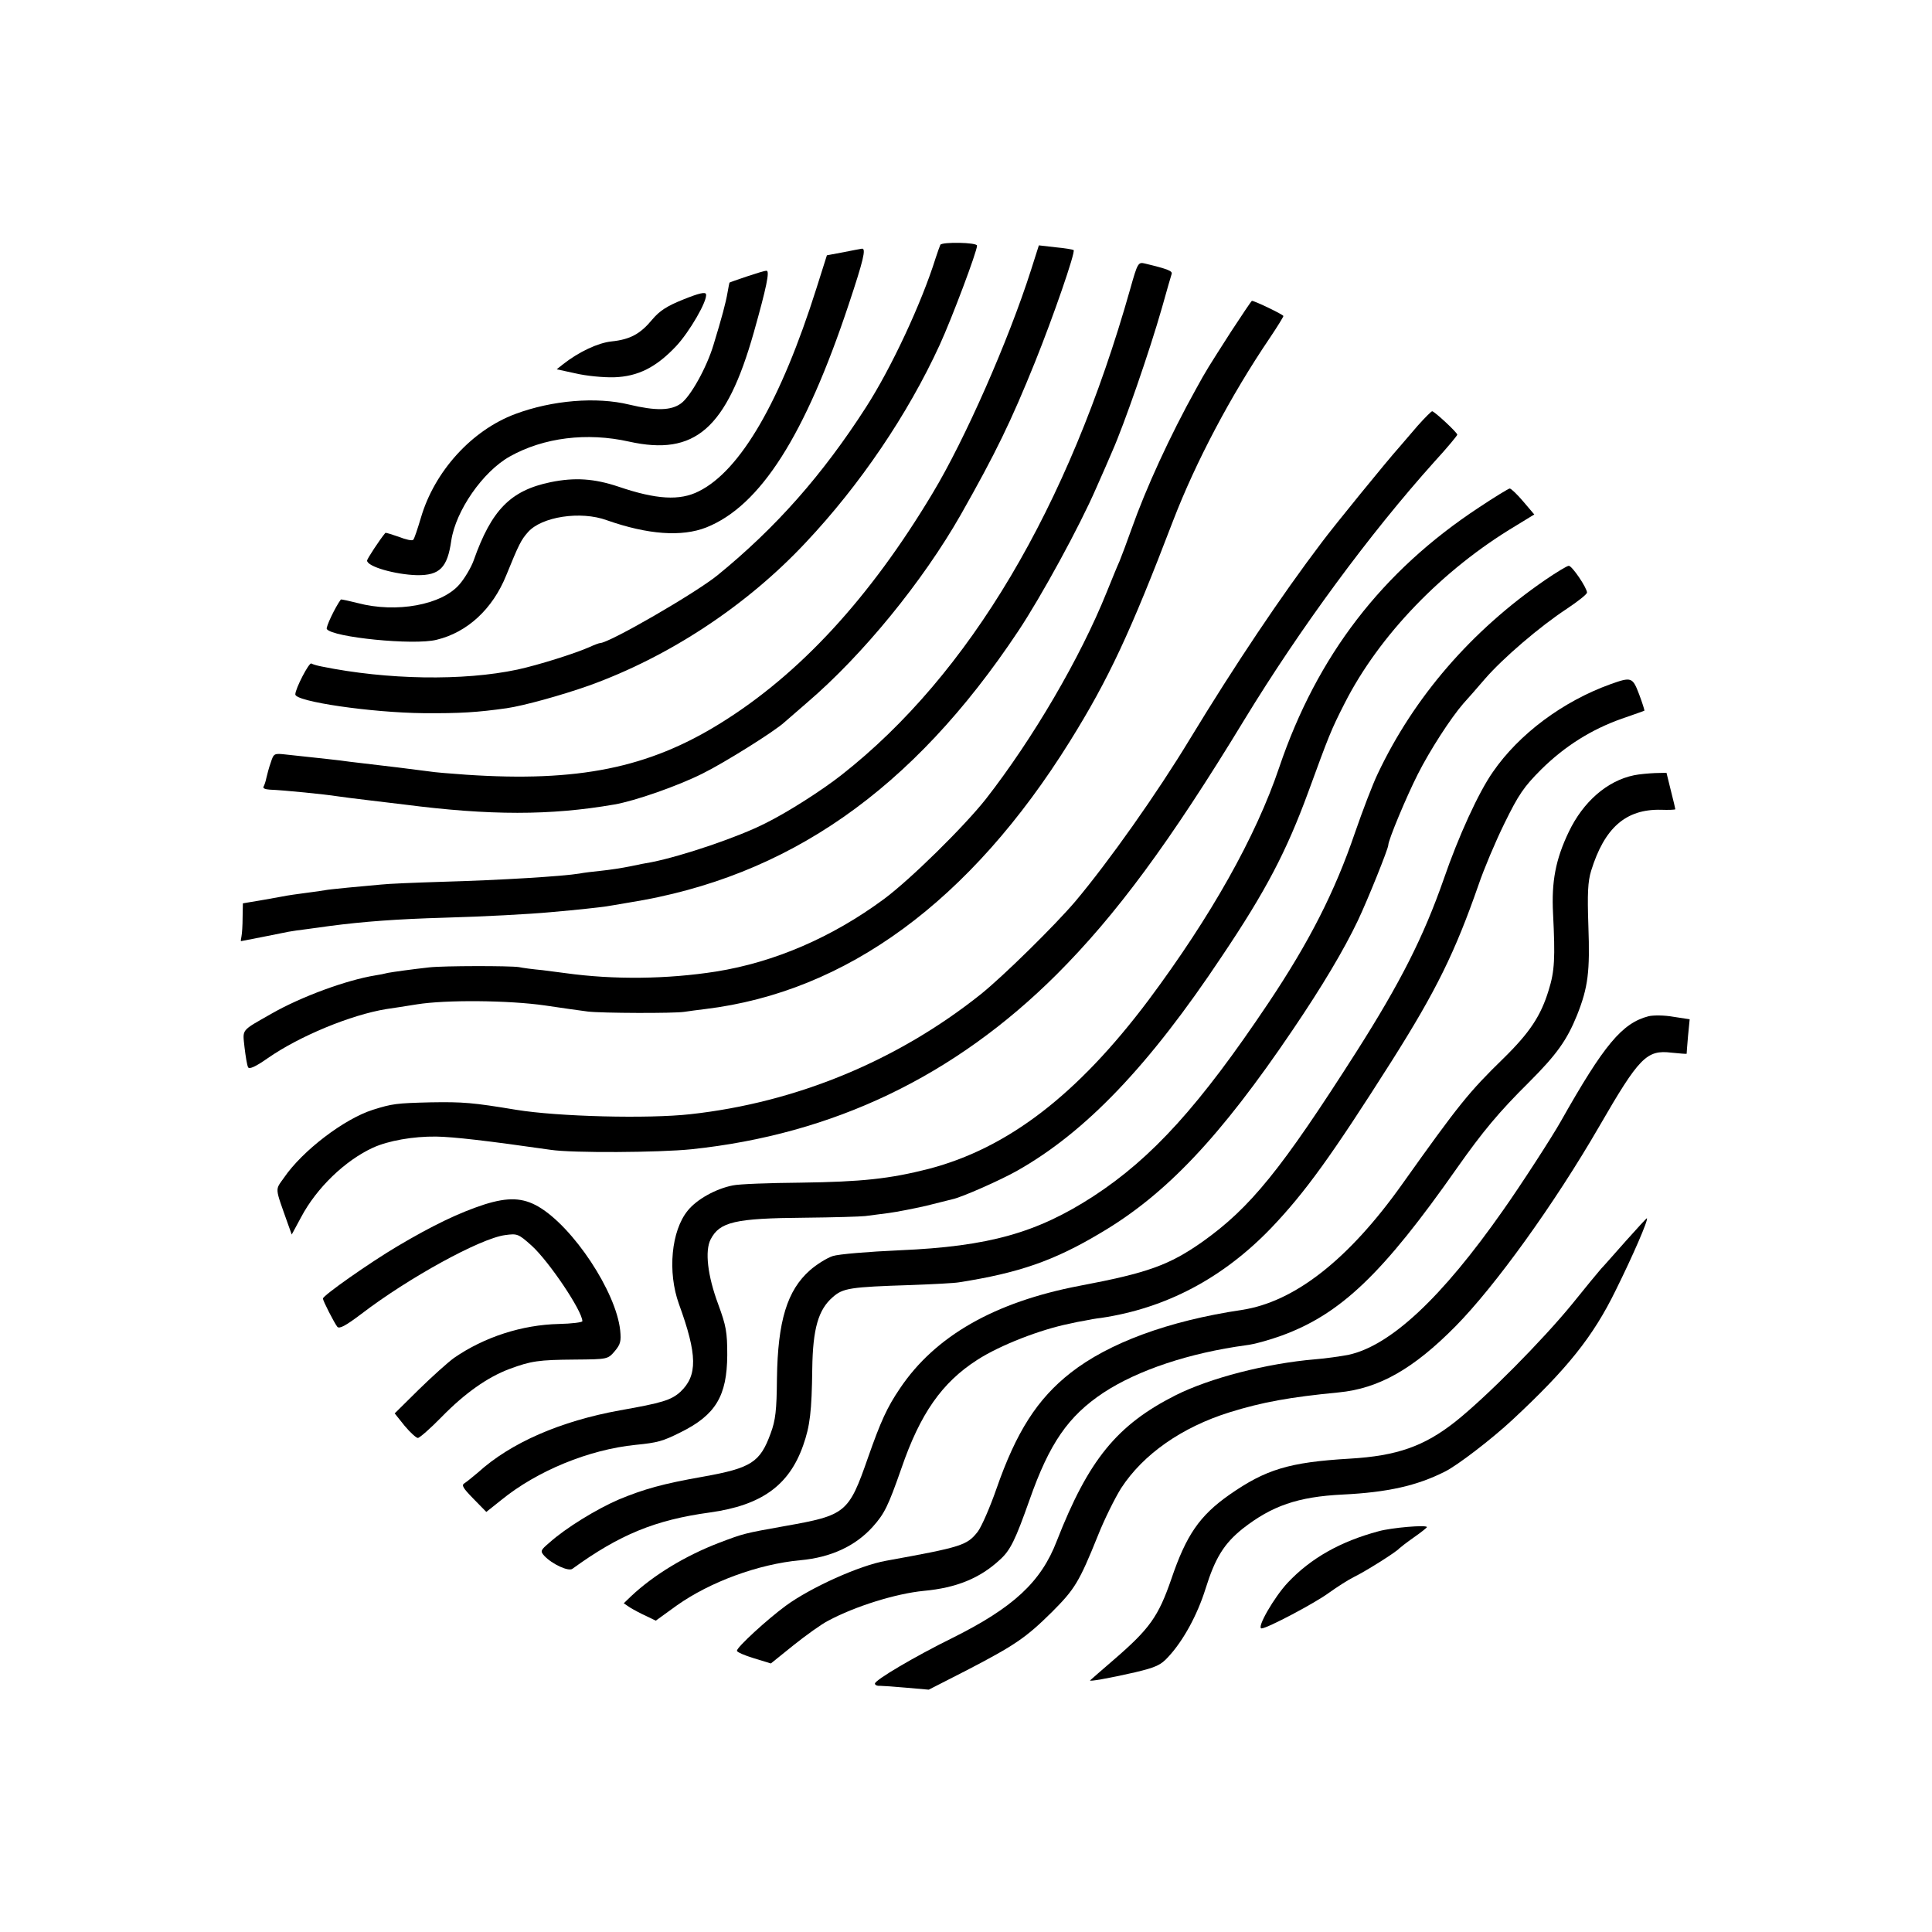 <?xml version="1.0" standalone="no"?>
<!DOCTYPE svg PUBLIC "-//W3C//DTD SVG 20010904//EN"
 "http://www.w3.org/TR/2001/REC-SVG-20010904/DTD/svg10.dtd">
<svg version="1.0" xmlns="http://www.w3.org/2000/svg"
 width="700pt" height="700pt" viewBox="0 0 700 700"
 preserveAspectRatio="xMidYMid meet">
<g transform="translate(0,700) scale(0.1,-0.1)"
fill="#000000" stroke="none">
<path d="M3407 6113 c-2 -5 -10 -26 -17 -48 -51 -163 -160 -397 -252 -540
-158 -246 -327 -437 -538 -609 -80 -65 -393 -246 -426 -246 -3 0 -20 -6 -37
-14 -54 -24 -188 -66 -262 -82 -197 -42 -473 -37 -709 11 -16 3 -33 8 -38 11
-8 5 -58 -91 -58 -112 0 -26 274 -66 465 -68 133 -1 194 3 301 18 62 9 199 47
298 82 289 104 571 289 786 519 195 207 369 463 485 716 44 96 135 338 135
359 0 12 -127 14 -133 3z"/>
<path d="M3736 6023 c-82 -257 -240 -616 -357 -810 -227 -379 -481 -655 -768
-833 -262 -163 -517 -214 -921 -187 -58 4 -118 9 -135 12 -36 5 -182 23 -245
30 -25 3 -61 7 -80 10 -19 2 -60 7 -90 10 -30 3 -76 8 -102 11 -45 5 -46 5
-57 -29 -7 -19 -13 -44 -16 -56 -2 -11 -7 -26 -10 -31 -4 -6 6 -10 22 -11 52
-2 201 -17 245 -24 13 -2 66 -9 118 -15 52 -6 109 -13 125 -15 310 -40 529
-40 760 0 76 13 230 67 320 112 81 40 264 155 297 186 7 6 45 39 83 72 201
172 418 438 556 680 127 224 183 340 269 553 66 164 147 398 140 406 -3 2 -32
7 -65 10 l-61 7 -28 -88z"/>
<path d="M3055 6086 l-59 -11 -38 -120 c-129 -408 -275 -660 -426 -735 -69
-35 -154 -30 -292 17 -87 29 -157 34 -245 16 -145 -30 -214 -100 -279 -284 -9
-25 -32 -64 -51 -86 -64 -75 -229 -105 -369 -68 -32 8 -60 14 -61 13 -20 -27
-55 -100 -51 -107 19 -30 316 -60 398 -39 112 27 203 112 252 233 46 113 54
129 79 157 49 56 191 78 286 43 148 -52 271 -61 360 -26 196 78 358 333 516
808 53 159 64 204 48 202 -5 -1 -35 -6 -68 -13z"/>
<path d="M4095 5953 c-224 -793 -583 -1397 -1045 -1760 -71 -56 -196 -136
-277 -176 -96 -49 -298 -118 -413 -141 -14 -2 -49 -9 -77 -15 -29 -6 -76 -13
-105 -16 -29 -3 -64 -7 -78 -10 -60 -10 -285 -24 -500 -30 -96 -3 -195 -7
-220 -10 -60 -5 -194 -18 -200 -20 -3 -1 -34 -5 -70 -10 -36 -5 -67 -9 -70
-10 -3 -1 -40 -7 -83 -15 l-77 -13 -1 -51 c0 -28 -2 -59 -4 -68 -2 -10 -3 -18
-2 -18 2 0 143 28 172 34 11 2 43 7 70 10 28 4 64 9 80 11 122 16 243 25 415
30 145 4 310 13 385 20 104 9 181 18 195 20 8 1 49 8 90 15 575 92 1026 407
1409 983 84 126 223 381 282 517 23 52 50 113 59 135 43 97 135 362 180 520
17 61 33 116 35 122 4 11 -13 18 -96 38 -25 6 -27 4 -54 -92z"/>
<path d="M2705 5998 c-33 -11 -61 -21 -62 -22 0 0 -4 -17 -7 -36 -6 -36 -21
-92 -51 -190 -25 -83 -84 -188 -118 -212 -36 -26 -91 -27 -187 -4 -119 29
-279 16 -413 -34 -158 -59 -293 -208 -342 -376 -12 -40 -24 -77 -28 -80 -4 -4
-27 1 -52 11 -26 9 -48 16 -49 14 -20 -24 -66 -94 -66 -100 0 -22 103 -51 181
-53 82 -1 110 27 124 125 16 108 114 250 212 305 123 69 280 88 432 54 239
-53 353 46 452 395 46 163 59 225 46 224 -7 0 -39 -10 -72 -21z"/>
<path d="M2476 5915 c-60 -24 -86 -41 -113 -73 -43 -52 -80 -72 -147 -79 -49
-5 -119 -38 -175 -82 l-24 -19 69 -15 c38 -9 100 -15 139 -14 87 3 152 36 224
112 49 52 115 166 109 189 -2 9 -25 4 -82 -19z"/>
<path d="M4460 5798 c-85 -133 -88 -137 -127 -208 -94 -169 -181 -359 -233
-506 -17 -48 -37 -101 -44 -118 -8 -17 -28 -67 -46 -111 -96 -239 -268 -532
-438 -750 -80 -101 -274 -292 -370 -363 -187 -138 -395 -228 -607 -262 -178
-28 -372 -30 -545 -6 -14 2 -52 7 -85 11 -33 3 -71 8 -85 11 -32 5 -273 5
-325 -1 -63 -7 -128 -16 -150 -20 -11 -3 -31 -7 -45 -9 -105 -17 -268 -77
-375 -138 -114 -65 -106 -55 -99 -123 4 -33 9 -65 13 -72 4 -8 27 2 71 33 115
80 301 157 430 178 19 3 69 10 110 17 105 17 334 15 465 -4 61 -9 130 -19 155
-22 51 -6 312 -7 350 -1 14 2 48 7 75 10 512 62 961 391 1322 971 140 225 218
392 374 800 81 210 207 450 350 661 27 40 49 76 49 79 0 5 -104 55 -114 55 -2
0 -36 -51 -76 -112z"/>
<path d="M5137 5458 c-25 -29 -55 -64 -67 -78 -44 -49 -237 -286 -281 -345
-147 -194 -314 -443 -478 -713 -118 -195 -293 -443 -415 -588 -74 -87 -261
-271 -342 -336 -302 -241 -669 -393 -1053 -435 -152 -17 -478 -9 -631 16 -157
26 -192 29 -310 27 -124 -3 -139 -5 -209 -27 -104 -33 -255 -148 -322 -246
-33 -47 -34 -31 14 -167 l14 -39 34 63 c56 106 160 206 261 252 55 25 145 41
228 40 63 -1 185 -15 415 -48 79 -12 392 -10 510 2 514 54 953 264 1324 634
214 214 409 477 680 923 202 331 452 671 688 934 46 50 83 95 83 98 0 8 -82
84 -91 85 -3 0 -27 -24 -52 -52z"/>
<path d="M5358 5161 c-351 -231 -586 -537 -723 -941 -85 -252 -248 -541 -474
-844 -257 -342 -509 -536 -796 -611 -141 -36 -242 -47 -465 -50 -113 -1 -223
-5 -245 -10 -61 -12 -130 -50 -163 -91 -60 -73 -74 -223 -32 -339 67 -184 68
-259 5 -318 -33 -30 -66 -40 -219 -67 -215 -39 -395 -117 -514 -225 -19 -16
-41 -34 -49 -39 -12 -7 -6 -17 32 -56 l47 -48 54 43 c130 106 318 183 487 200
80 8 98 13 162 45 128 63 169 132 170 280 0 84 -4 106 -33 185 -38 102 -49
193 -27 235 33 63 88 76 340 78 105 1 204 4 220 6 17 2 55 7 85 11 30 4 91 16
135 26 44 11 87 22 96 24 34 7 176 70 234 103 248 140 478 380 742 777 160
238 234 380 313 595 75 205 82 224 132 322 125 246 354 484 620 643 l67 41
-40 47 c-22 26 -44 47 -49 47 -4 0 -55 -31 -112 -69z"/>
<path d="M5599 4899 c-268 -184 -476 -425 -607 -702 -18 -37 -55 -134 -83
-215 -73 -214 -166 -396 -314 -617 -248 -370 -420 -560 -633 -699 -205 -133
-379 -182 -702 -196 -113 -5 -222 -14 -243 -21 -21 -7 -58 -30 -82 -51 -83
-73 -117 -184 -120 -393 -1 -115 -5 -151 -23 -199 -38 -104 -70 -125 -243
-156 -148 -26 -215 -45 -307 -83 -81 -35 -192 -103 -251 -156 -33 -28 -34 -31
-19 -48 28 -30 88 -58 102 -47 171 124 300 177 498 204 187 26 287 98 338 243
25 71 31 123 33 278 2 145 22 214 74 259 37 33 63 37 283 44 80 3 159 7 175
10 217 34 344 78 513 179 236 139 433 347 696 736 107 158 185 289 236 396 36
76 110 260 110 273 0 18 65 174 107 257 44 87 119 203 165 256 13 14 48 54 78
89 66 76 199 190 298 255 39 26 72 52 72 58 0 17 -54 97 -66 97 -6 0 -44 -23
-85 -51z"/>
<path d="M5835 4521 c-172 -62 -331 -180 -426 -318 -52 -74 -125 -234 -178
-388 -73 -209 -157 -375 -316 -625 -273 -428 -384 -565 -558 -689 -121 -85
-198 -113 -447 -160 -307 -59 -522 -182 -649 -371 -47 -69 -70 -120 -116 -251
-70 -201 -80 -209 -300 -248 -151 -27 -150 -27 -240 -61 -122 -47 -236 -116
-318 -193 l-27 -26 22 -15 c13 -8 39 -22 59 -31 l35 -17 76 55 c120 85 295
150 448 164 110 10 199 51 262 121 43 48 56 75 104 212 68 198 147 311 275
393 82 53 229 110 334 131 17 4 41 9 55 11 14 3 41 8 60 10 234 35 440 143
616 326 123 129 219 262 436 604 162 256 230 395 315 639 19 56 61 156 94 223
51 104 70 132 133 195 86 85 182 145 292 184 44 15 80 28 82 29 1 1 -7 27 -19
59 -24 63 -28 64 -104 37z"/>
<path d="M5920 4191 c-97 -20 -184 -96 -236 -205 -48 -100 -63 -181 -57 -296
8 -161 6 -208 -16 -278 -28 -92 -68 -153 -164 -247 -125 -122 -160 -165 -367
-456 -194 -273 -390 -426 -580 -455 -268 -40 -483 -120 -621 -228 -121 -95
-197 -214 -269 -421 -23 -66 -53 -135 -67 -154 -39 -50 -57 -56 -333 -106 -96
-17 -273 -97 -363 -163 -68 -50 -177 -150 -177 -163 0 -5 28 -17 61 -27 l62
-19 82 66 c45 36 102 77 126 89 97 52 244 98 346 108 119 11 204 46 276 113
38 34 56 72 107 216 72 205 140 304 268 389 125 82 311 144 517 172 28 3 85
19 129 35 213 78 365 222 635 607 93 132 152 203 260 310 102 102 138 153 175
244 40 101 47 157 41 323 -4 117 -2 161 10 200 48 155 125 224 253 221 28 -1
52 0 52 2 0 2 -7 32 -16 67 l-16 65 -42 -1 c-22 -1 -57 -4 -76 -8z"/>
<path d="M5973 3318 c-96 -25 -161 -103 -318 -381 -32 -57 -148 -236 -209
-322 -222 -317 -408 -491 -561 -524 -27 -5 -81 -13 -120 -16 -177 -15 -382
-68 -507 -131 -211 -107 -314 -233 -429 -527 -57 -149 -158 -242 -379 -352
-134 -66 -280 -152 -280 -165 0 -5 8 -9 18 -8 9 0 53 -3 97 -7 l80 -7 139 71
c173 90 213 117 307 210 83 83 99 109 166 275 24 61 63 139 85 174 80 123 220
221 393 275 119 37 219 55 395 72 146 14 271 85 424 240 143 145 358 443 521
725 144 249 171 277 261 266 30 -3 54 -5 55 -4 0 2 2 30 5 64 l6 61 -59 9
c-33 6 -73 6 -90 2z"/>
<path d="M1755 2636 c-92 -30 -186 -75 -316 -152 -101 -60 -269 -178 -269
-189 0 -8 41 -88 52 -102 7 -9 30 3 88 47 170 130 430 273 520 285 44 6 48 5
96 -38 63 -57 184 -237 184 -274 0 -4 -38 -9 -85 -10 -133 -3 -270 -47 -380
-123 -22 -16 -79 -67 -128 -115 l-87 -86 36 -45 c20 -24 42 -44 48 -44 6 0 45
34 86 76 84 86 166 144 246 174 78 29 106 33 237 34 118 1 119 1 144 30 21 25
24 36 20 76 -15 140 -170 374 -296 448 -57 33 -110 35 -196 8z"/>
<path d="M5891 2504 c-41 -46 -81 -92 -90 -101 -9 -10 -56 -67 -105 -128 -108
-132 -310 -336 -423 -426 -113 -89 -211 -124 -383 -134 -220 -13 -304 -39
-436 -131 -108 -76 -156 -146 -210 -305 -47 -136 -78 -180 -209 -293 -44 -38
-82 -71 -85 -74 -8 -6 67 7 163 29 75 18 93 26 120 56 54 58 105 151 135 247
35 112 67 163 134 217 106 83 200 116 363 124 163 8 269 32 370 83 45 22 171
119 244 187 199 185 293 302 375 470 62 125 119 256 113 261 -1 1 -35 -36 -76
-82z"/>
<path d="M4995 1452 c-138 -37 -245 -97 -329 -186 -49 -52 -115 -166 -95 -166
20 0 194 92 244 129 28 20 68 46 90 57 40 19 156 92 165 104 3 3 26 21 53 40
26 18 47 35 47 37 0 9 -129 -2 -175 -15z"/>
</g>
</svg>
